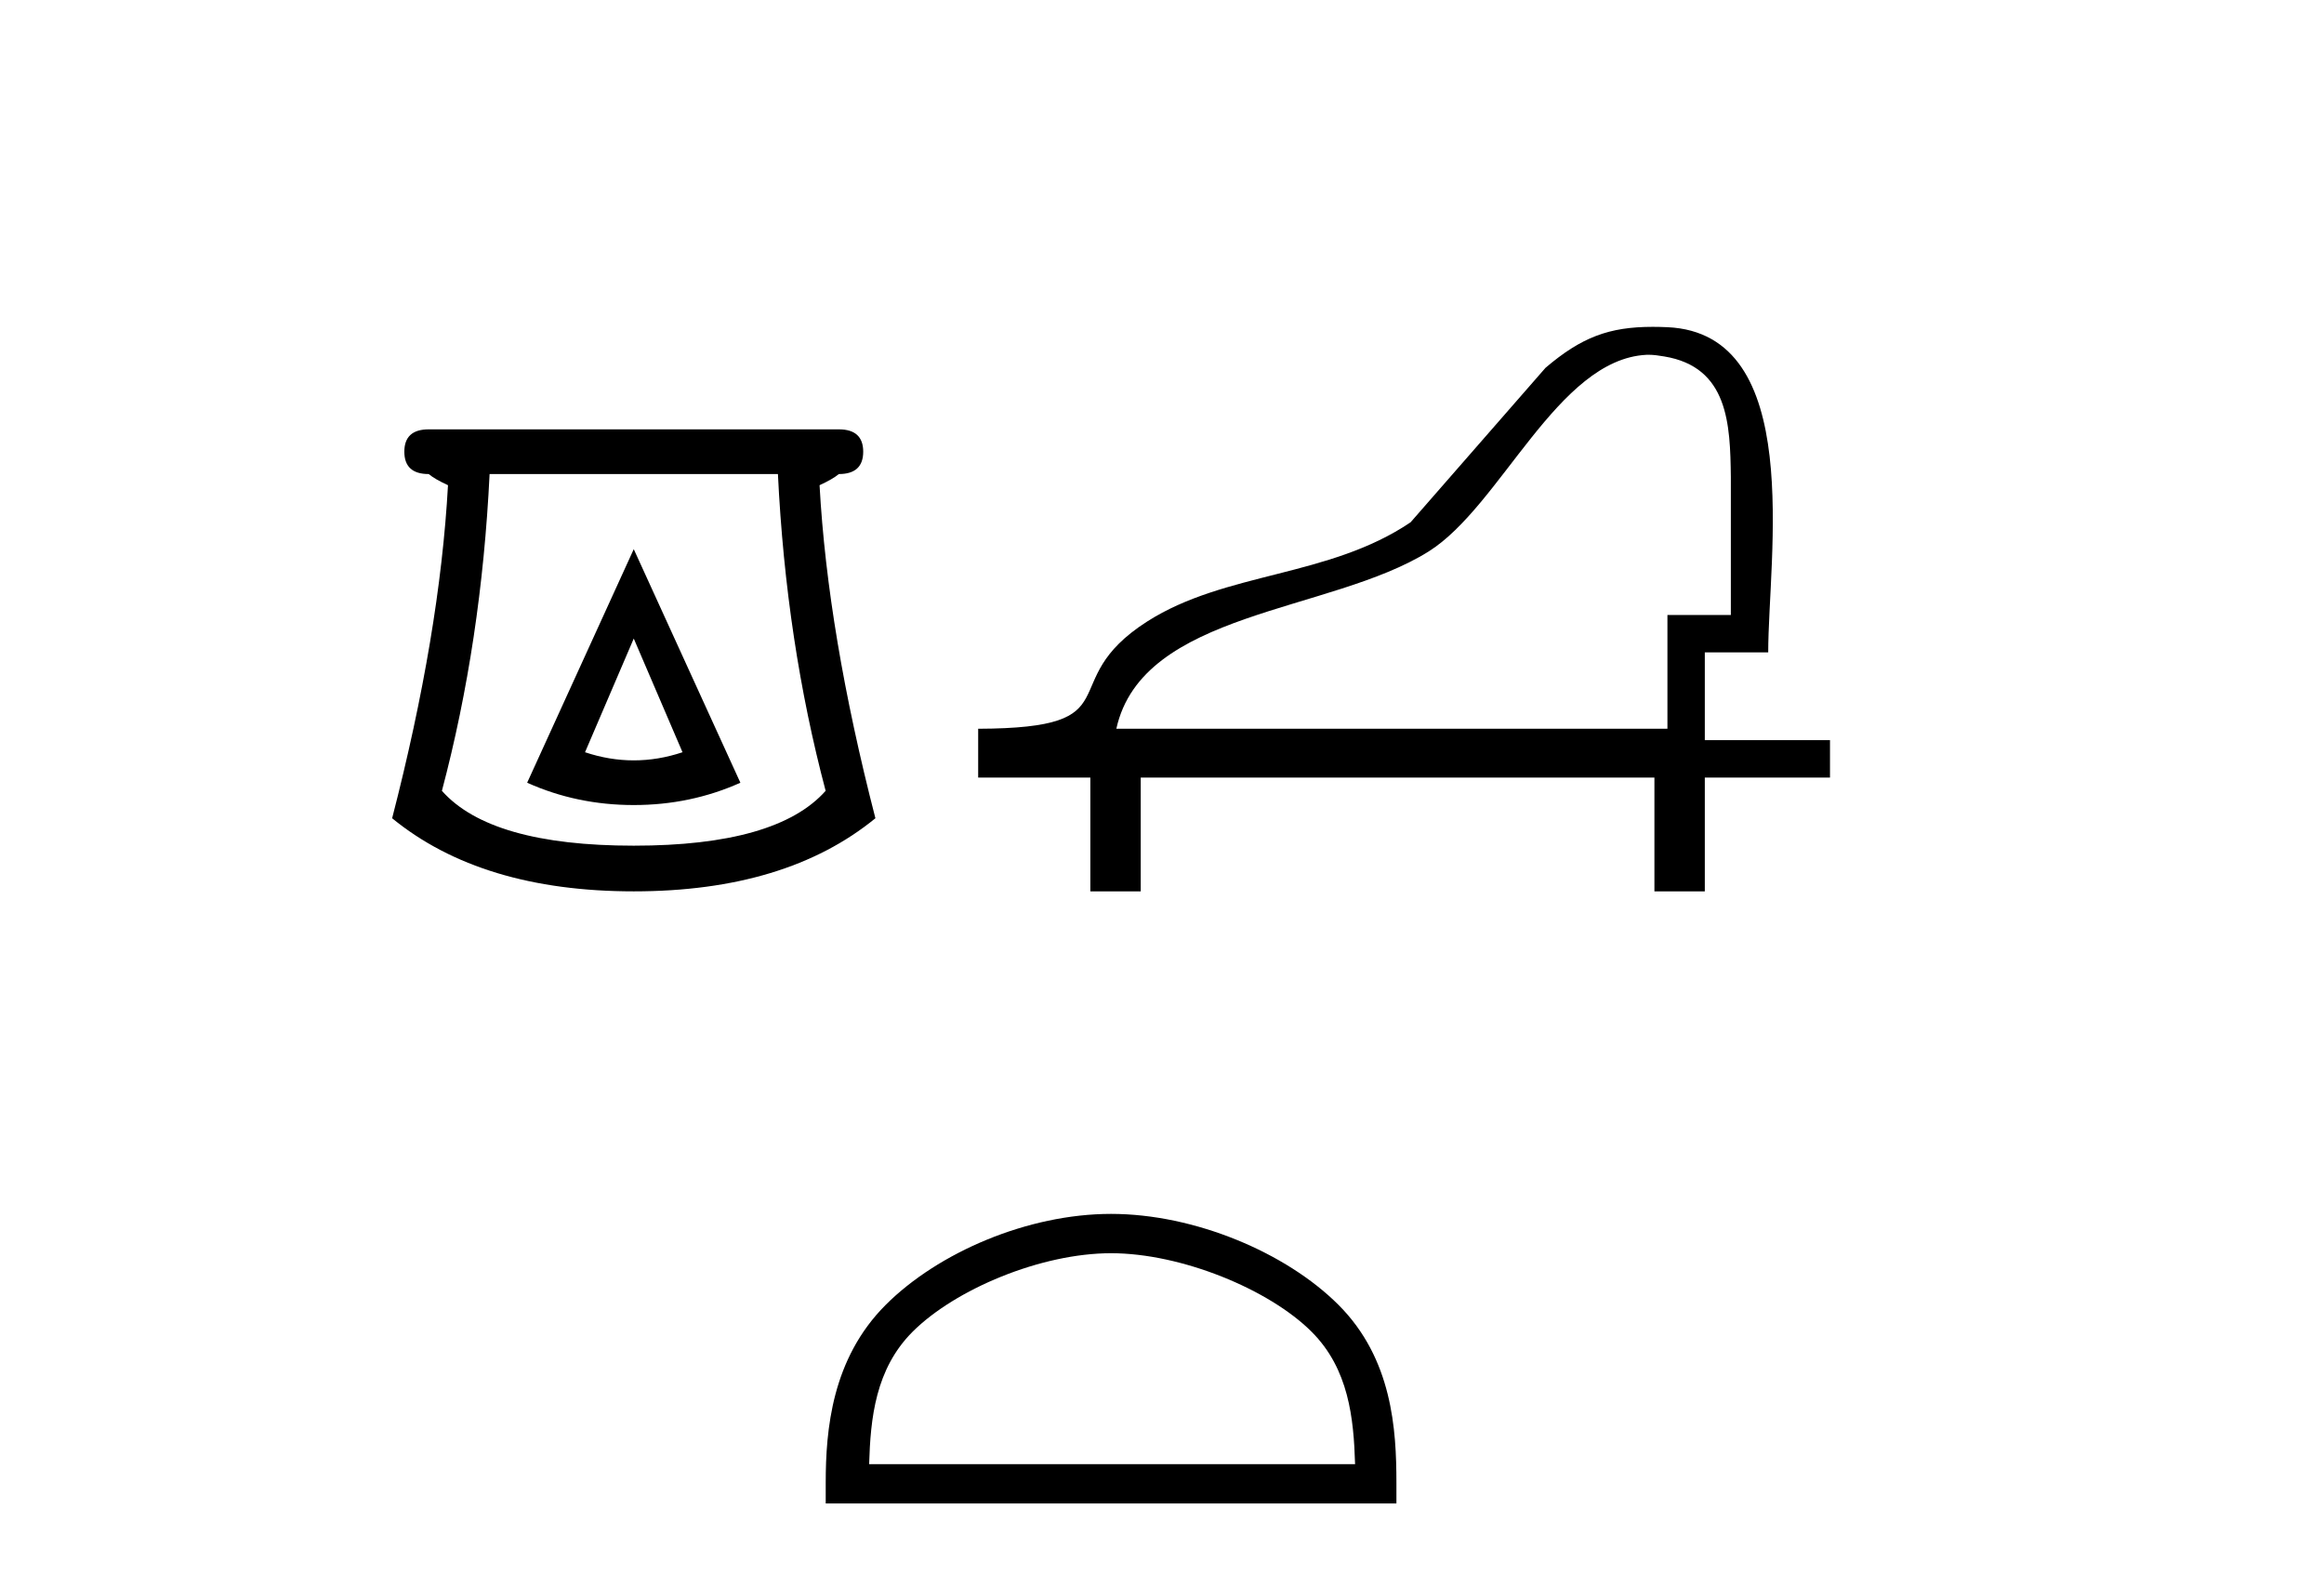 <?xml version='1.0' encoding='UTF-8' standalone='yes'?><svg xmlns='http://www.w3.org/2000/svg' xmlns:xlink='http://www.w3.org/1999/xlink' width='60.0' height='41.0' ><path d='M 16.362 16.483 L 17.621 19.418 Q 16.992 19.628 16.362 19.628 Q 15.733 19.628 15.104 19.418 L 16.362 16.483 ZM 16.362 14.176 L 13.61 20.205 Q 14.895 20.781 16.362 20.781 Q 17.83 20.781 19.115 20.205 L 16.362 14.176 ZM 20.084 12.237 Q 20.294 16.561 21.316 20.414 Q 20.058 21.83 16.362 21.83 Q 12.667 21.83 11.409 20.414 Q 12.431 16.561 12.64 12.237 ZM 11.068 11.083 Q 10.439 11.083 10.439 11.66 Q 10.439 12.237 11.068 12.237 Q 11.225 12.368 11.566 12.525 Q 11.356 16.352 10.124 21.122 Q 12.431 23.009 16.362 23.009 Q 20.294 23.009 22.601 21.122 Q 21.369 16.352 21.159 12.525 Q 21.5 12.368 21.657 12.237 Q 22.286 12.237 22.286 11.66 Q 22.286 11.083 21.657 11.083 Z' style='fill:#000000;stroke:none' /><path d='M 42.565 9.158 C 42.697 9.158 42.826 9.178 42.965 9.201 C 44.623 9.473 44.669 10.954 44.686 12.307 L 44.686 15.875 L 43.049 15.875 L 43.049 18.812 L 28.821 18.812 C 29.493 15.765 34.343 15.824 36.88 14.238 C 38.75 13.068 40.206 9.279 42.504 9.159 C 42.524 9.158 42.545 9.158 42.565 9.158 ZM 42.669 8.437 C 41.542 8.437 40.828 8.705 39.901 9.495 L 36.418 13.482 C 34.306 14.909 31.637 14.754 29.619 16.042 C 27.14 17.625 29.345 18.797 25.254 18.812 L 25.254 20.072 L 28.15 20.072 L 28.15 23.009 L 29.451 23.009 L 29.451 20.072 L 42.713 20.072 L 42.713 23.009 L 44.014 23.009 L 44.014 20.072 L 47.246 20.072 L 47.246 19.106 L 44.014 19.106 L 44.014 16.84 L 45.651 16.84 C 45.651 14.381 46.615 8.606 43.049 8.446 C 42.917 8.44 42.791 8.437 42.669 8.437 Z' style='fill:#000000;stroke:none' /><path d='M 28.685 32.35 C 30.497 32.35 32.766 33.281 33.863 34.378 C 34.824 35.339 34.949 36.612 34.985 37.795 L 22.439 37.795 C 22.474 36.612 22.6 35.339 23.56 34.378 C 24.658 33.281 26.873 32.35 28.685 32.35 ZM 28.685 31.335 C 26.535 31.335 24.222 32.329 22.866 33.684 C 21.476 35.075 21.318 36.906 21.318 38.275 L 21.318 38.809 L 36.052 38.809 L 36.052 38.275 C 36.052 36.906 35.948 35.075 34.557 33.684 C 33.202 32.329 30.835 31.335 28.685 31.335 Z' style='fill:#000000;stroke:none' /></svg>